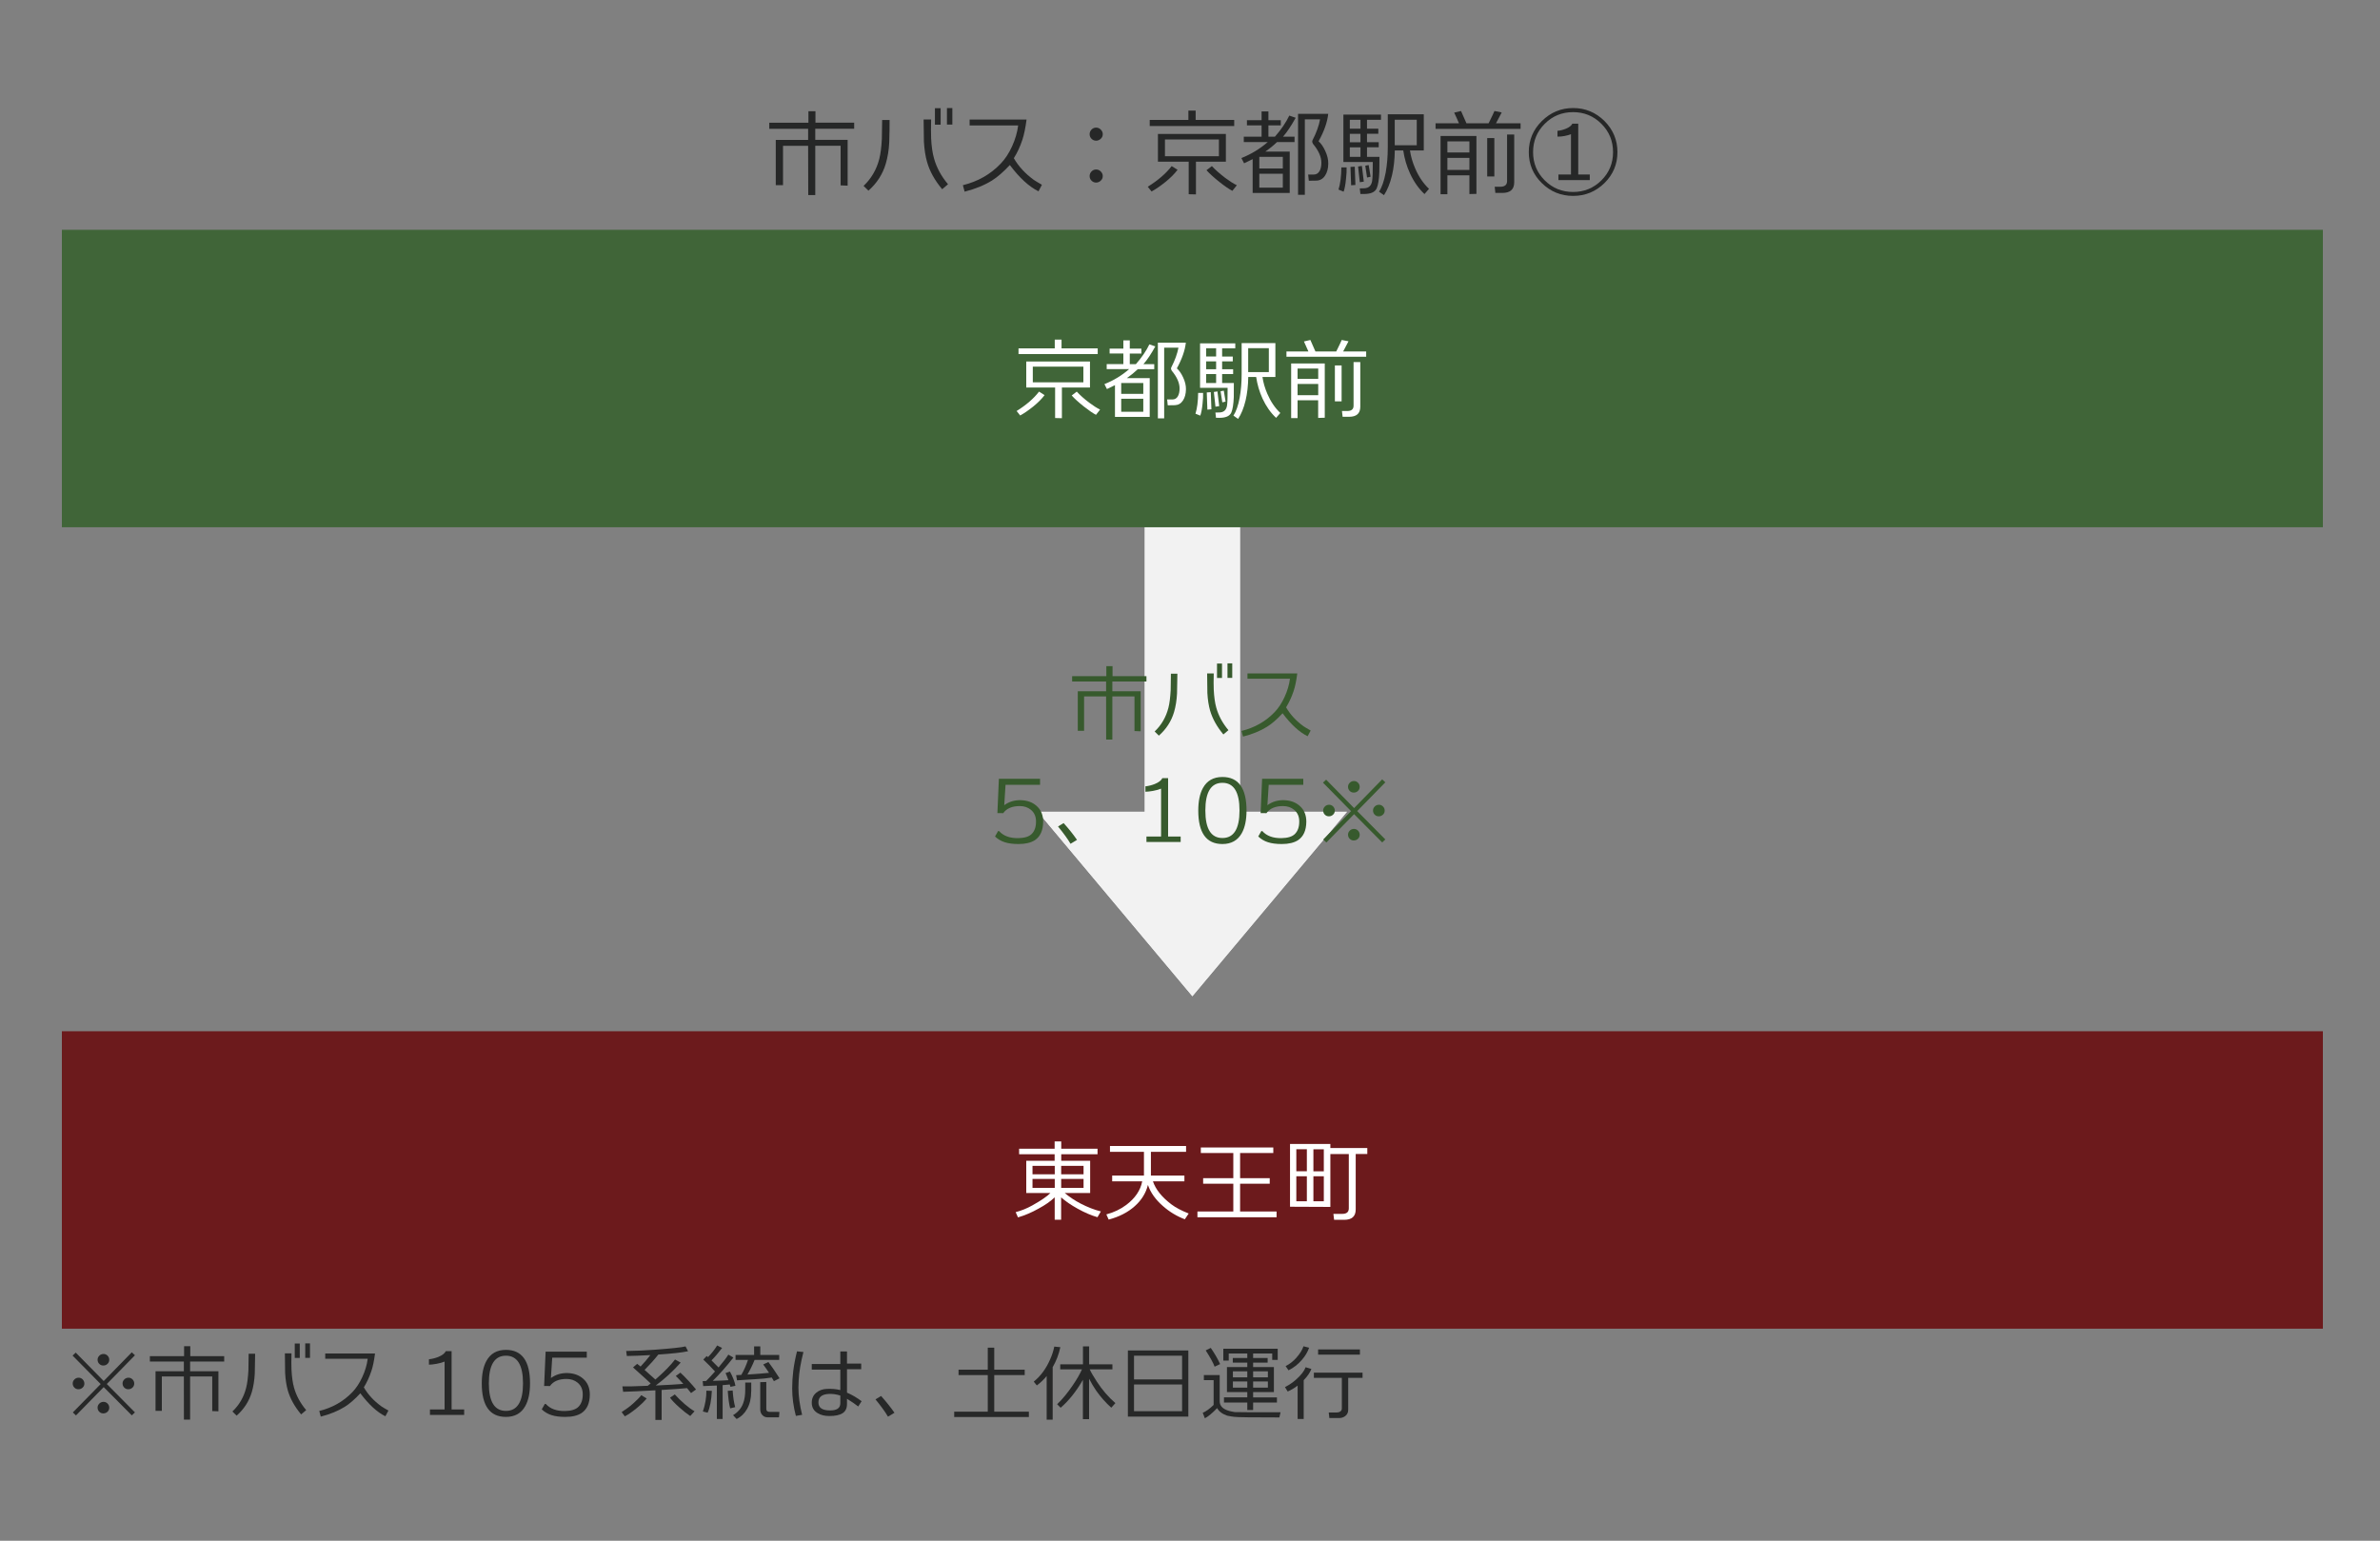 <?xml version="1.0" encoding="utf-8"?>
<!-- Generator: Adobe Illustrator 23.1.0, SVG Export Plug-In . SVG Version: 6.00 Build 0)  -->
<svg version="1.1" id="レイヤー_1" xmlns="http://www.w3.org/2000/svg" xmlns:xlink="http://www.w3.org/1999/xlink" x="0px"
	 y="0px" viewBox="0 0 400 259" style="enable-background:new 0 0 400 259;" xml:space="preserve">
<rect x="0" y="0" width="400" height="259" fill="#808080" stroke="none"/>
<style type="text/css">
	.st0{fill:#6C1A1C;}
	.st1{fill:#FFFFFF;}
	.st2{fill:#EFEFEF;}
	.st3{fill:#F2F2F2;}
	.st4{fill:#375A2D;}
	.st5{fill:#406538;}
	.st6{fill:#272828;}
	.st7{fill:#262727;}
</style>
<rect x="10.4" y="173.35" class="st0" width="380" height="50"/>
<g>
	<path class="st1" d="M172.48,195.12h4.77v-1.09h-5.97v-0.93h5.97v-1.23h1.11v1.23h6.1v0.93h-6.1v1.09h4.86v5.42h-4.28
		c0.83,0.69,1.72,1.28,2.66,1.77c1.2,0.62,2.34,1.06,3.42,1.33l-0.57,0.97c-1.05-0.3-2.17-0.78-3.35-1.44
		c-1.1-0.61-2.02-1.24-2.76-1.89v3.75h-1.08v-3.76c-0.68,0.65-1.58,1.29-2.72,1.9c-1.16,0.65-2.31,1.14-3.45,1.47l-0.39-0.88
		c0.96-0.25,1.9-0.63,2.81-1.14c1.48-0.83,2.49-1.52,3.03-2.08h-4.06V195.12z M173.53,195.98v1.42h3.74v-1.42H173.53z
		 M173.53,198.18v1.5h3.74v-1.5H173.53z M182.11,197.4v-1.42h-3.76v1.42H182.11z M178.35,199.68h3.76v-1.5h-3.76V199.68z"/>
	<path class="st1" d="M192.93,199.19c-0.35,1.38-1.09,2.57-2.22,3.57c-1.15,1.03-2.61,1.78-4.38,2.25l-0.39-0.87
		c1.27-0.34,2.38-0.87,3.34-1.59c1.49-1.12,2.39-2.44,2.69-3.97h-5.05v-0.97h5.34v-3.99h-5.71v-0.98h12.79v0.98h-5.91v3.99h5.63
		v0.97h-5.29c0.46,1.36,1.49,2.65,3.1,3.87c0.71,0.54,1.68,1.05,2.91,1.54l-0.65,0.97c-1.37-0.52-2.61-1.27-3.72-2.26
		C194.18,201.62,193.36,200.45,192.93,199.19z"/>
	<path class="st1" d="M201.25,204.62v-0.97h6.03v-4.67h-5.07v-0.93h5.07v-4.23h-5.46v-0.93H214v0.93h-5.58v4.23h4.98v0.93h-4.98
		v4.67h6.13v0.97H201.25z"/>
	<path class="st1" d="M216.81,192.3h6.78v0.68h6.21v1h-1.95v9.33c0,1.16-0.65,1.74-1.94,1.74h-1.69l-0.12-1h1.5
		c0.73,0,1.09-0.31,1.09-0.94v-9.12h-3.1v8.89l-6.78-0.03V192.3z M219.64,196.89v-3.71h-1.77v3.71H219.64z M219.64,201.93v-4.2
		h-1.77v4.2H219.64z M220.74,193.19v3.71h1.75v-3.71H220.74z M220.74,197.73v4.2h1.75v-4.2H220.74z"/>
</g>
<polygon class="st2" points="208.4,136.46 208.4,86.54 192.4,86.54 192.4,136.46 174.42,136.46 200.4,167.46 226.38,136.46 "/>
<polygon class="st3" points="208.4,136.46 208.4,86.54 192.4,86.54 192.4,136.46 174.42,136.46 200.4,167.46 226.38,136.46 "/>
<g>
	<path class="st4" d="M185.91,124.32l-0.01-7.25h-3.7v5.78h-1.06v-6.65h4.76v-1.64h-5.71v-0.9h5.75v-1.68h1.04v1.68h5.7v0.9h-5.73
		v1.64h4.76v6.73l-1.04-0.04v-5.82h-3.72v7.25H185.91z"/>
	<path class="st4" d="M197.82,116.58c-0.06,1.12-0.22,2.16-0.5,3.12c-0.46,1.54-1.31,2.86-2.55,3.96l-0.71-0.7
		c1.14-1.08,1.91-2.41,2.31-3.98c0.19-0.73,0.31-1.71,0.38-2.94c0.01-0.26,0.02-1.19,0.04-2.79h1.09
		C197.88,114.04,197.86,115.14,197.82,116.58z M205.61,123.46c-1.09-1.31-1.83-2.64-2.23-4c-0.24-0.84-0.4-1.83-0.46-2.97
		c-0.01-0.71-0.02-1.81-0.04-3.29h1.11c-0.03,1.19-0.03,2.1,0,2.73c0.06,1.21,0.2,2.23,0.43,3.04c0.37,1.33,1.05,2.59,2.04,3.77
		L205.61,123.46z M204.54,113.96v-2.42h0.84v2.42H204.54z M207.1,113.95h-0.8v-2.44h0.8V113.95z"/>
	<path class="st4" d="M219.77,123.76c-1.39-0.68-2.79-1.97-4.21-3.86c-0.94,1.02-1.82,1.78-2.63,2.28
		c-1.11,0.69-2.45,1.24-4.02,1.64l-0.25-0.95c2.2-0.54,4.06-1.6,5.56-3.16c0.65-0.68,1.21-1.53,1.68-2.56
		c0.47-1.02,0.77-2.04,0.9-3.06h-7.14v-0.88h8.37c-0.16,1.22-0.36,2.21-0.62,2.97c-0.34,1.01-0.76,1.91-1.26,2.72
		c0.69,1.2,1.67,2.27,2.94,3.19c0.21,0.14,0.6,0.38,1.19,0.71L219.77,123.76z"/>
	<path class="st4" d="M171.18,141.88c-0.91,0-1.68-0.1-2.31-0.3c-0.63-0.2-1.18-0.53-1.64-0.97l0.52-0.91l0.17,0.01
		c0.73,0.81,1.8,1.2,3.22,1.18c1.05-0.02,1.8-0.25,2.25-0.7c0.49-0.49,0.73-1.18,0.73-2.07c0.01-0.85-0.28-1.52-0.87-2
		c-0.5-0.41-1.12-0.62-1.85-0.62c-1.31,0-2.24,0.4-2.79,1.19l-0.98-0.01l0.25-5.77h6.92v1.01H169l-0.22,3.43
		c0.82-0.6,1.77-0.88,2.84-0.84c1.05,0.04,1.9,0.35,2.58,0.95c0.76,0.66,1.13,1.56,1.12,2.7c-0.02,1.44-0.48,2.46-1.39,3.07
		C173.26,141.66,172.35,141.88,171.18,141.88z"/>
	<path class="st4" d="M181.01,141.18l-1.09,0.66c-0.43-0.75-1.13-1.72-2.1-2.91l0.94-0.57C179.61,139.3,180.36,140.24,181.01,141.18
		z"/>
	<path class="st4" d="M192.68,141.54v-0.92h2.46v-8.05c-0.33,0.14-0.78,0.27-1.36,0.38c-0.52,0.09-0.95,0.14-1.27,0.14v-0.91
		c0.51-0.05,1.04-0.18,1.57-0.39c0.66-0.27,1.09-0.6,1.27-0.98h0.97v9.81h2.11v0.92H192.68z"/>
	<path class="st4" d="M205.45,141.88c-2.71,0-4.06-1.88-4.06-5.63c0-1.57,0.26-2.83,0.78-3.78c0.68-1.24,1.77-1.86,3.28-1.86
		c2.7,0,4.05,1.88,4.05,5.64c0,1.59-0.27,2.86-0.8,3.81C208.02,141.27,206.93,141.88,205.45,141.88z M205.45,131.59
		c-1.91,0-2.87,1.55-2.87,4.66c0,3.08,0.96,4.62,2.87,4.62c1.91,0,2.87-1.54,2.87-4.62C208.32,133.14,207.36,131.59,205.45,131.59z"
		/>
	<path class="st4" d="M215.42,141.88c-0.91,0-1.68-0.1-2.31-0.3c-0.63-0.2-1.18-0.53-1.64-0.97l0.52-0.91l0.17,0.01
		c0.73,0.81,1.8,1.2,3.22,1.18c1.04-0.02,1.8-0.25,2.25-0.7c0.49-0.49,0.73-1.18,0.73-2.07c0.01-0.85-0.28-1.52-0.87-2
		c-0.5-0.41-1.12-0.62-1.85-0.62c-1.31,0-2.24,0.4-2.79,1.19l-0.98-0.01l0.25-5.77h6.92v1.01h-5.81l-0.22,3.43
		c0.82-0.6,1.77-0.88,2.84-0.84c1.04,0.04,1.9,0.35,2.58,0.95c0.76,0.66,1.13,1.56,1.12,2.7c-0.02,1.44-0.48,2.46-1.39,3.07
		C217.5,141.66,216.58,141.88,215.42,141.88z"/>
	<path class="st4" d="M227.58,135.84l4.72-4.83l0.53,0.5l-4.73,4.83l4.73,4.77l-0.53,0.5l-4.72-4.75c-0.84,0.85-2.39,2.44-4.66,4.76
		l-0.53-0.5l4.68-4.77l-4.72-4.79l0.53-0.5L227.58,135.84z M224.34,136.26c0,0.26-0.09,0.49-0.28,0.67s-0.42,0.29-0.69,0.29
		c-0.27,0.01-0.5-0.08-0.69-0.26s-0.29-0.41-0.3-0.68c-0.01-0.26,0.08-0.49,0.27-0.69c0.19-0.2,0.42-0.3,0.69-0.31
		c0.27-0.01,0.5,0.08,0.7,0.27C224.24,135.76,224.34,135.99,224.34,136.26z M228.52,132.27c0,0.26-0.09,0.49-0.28,0.67
		c-0.19,0.19-0.42,0.29-0.69,0.29c-0.27,0.01-0.5-0.08-0.69-0.26c-0.19-0.18-0.29-0.41-0.3-0.68c-0.01-0.26,0.08-0.49,0.27-0.69
		c0.19-0.2,0.42-0.3,0.69-0.31c0.27-0.01,0.5,0.08,0.7,0.27S228.52,132,228.52,132.27z M228.52,140.32c0,0.26-0.09,0.49-0.28,0.67
		c-0.19,0.19-0.42,0.28-0.69,0.29c-0.27,0.01-0.5-0.08-0.69-0.26c-0.19-0.18-0.29-0.41-0.3-0.68c-0.01-0.26,0.08-0.49,0.27-0.69
		c0.19-0.2,0.42-0.3,0.69-0.31c0.27-0.01,0.5,0.08,0.7,0.27S228.52,140.05,228.52,140.32z M232.72,136.26
		c0,0.26-0.09,0.49-0.28,0.67s-0.42,0.29-0.69,0.29c-0.27,0.01-0.5-0.08-0.69-0.26s-0.29-0.41-0.3-0.68
		c-0.01-0.26,0.08-0.49,0.27-0.69c0.19-0.2,0.42-0.3,0.69-0.31c0.27-0.01,0.5,0.08,0.7,0.27
		C232.63,135.76,232.72,135.99,232.72,136.26z"/>
</g>
<rect x="10.4" y="38.63" class="st5" width="380" height="50"/>
<g>
	<path class="st1" d="M173.66,68.33c-0.79,0.63-1.52,1.14-2.2,1.51l-0.6-0.75c1.62-1.01,2.88-2.1,3.77-3.26l0.93,0.59
		C175.08,67.06,174.44,67.69,173.66,68.33z M171.18,59.52v-0.96h6.09v-1.47h1.14v1.47h6.08v0.96H171.18z M178.47,65.14v5.16
		l-1.14-0.03v-5.13h-4.85v-4.37h10.71v4.37H178.47z M182.08,61.63h-8.5v2.64h8.5V61.63z M184.2,69.73c-0.51-0.26-1.2-0.74-2.07-1.42
		c-0.9-0.72-1.57-1.33-2.01-1.83l0.85-0.65c0.53,0.58,1.22,1.2,2.08,1.85c0.69,0.52,1.3,0.91,1.84,1.17L184.2,69.73z"/>
	<path class="st1" d="M187.39,70.08v-5.34c-0.38,0.2-0.83,0.42-1.35,0.66l-0.42-0.83c1.53-0.61,2.92-1.45,4.15-2.52H186v-0.84h2.8
		v-1.79h-2.31V58.6h2.31v-1.38h1.08v1.38h1.95v0.83h-1.95v1.79h1.02c0.99-1.13,1.75-2.24,2.27-3.33l1,0.34
		c-0.7,1.27-1.36,2.26-2,2.99h1.82v0.84h-2.76c-0.57,0.54-1.19,1.04-1.84,1.5h3.84v6.52H187.39z M192.15,66.21v-1.83h-3.71v1.83
		H192.15z M188.44,69.22h3.71v-2.19h-3.71V69.22z M199.3,57.6c-0.14,1.31-0.65,2.75-1.51,4.32c0.4,0.36,0.75,0.86,1.05,1.51
		c0.33,0.7,0.49,1.37,0.48,2.01c-0.01,0.76-0.18,1.39-0.5,1.88c-0.33,0.5-0.77,0.76-1.34,0.79c-0.19,0.01-0.6,0.02-1.22,0.02
		l-0.1-0.98h0.89c0.4,0,0.71-0.18,0.92-0.55c0.19-0.34,0.28-0.78,0.28-1.3c0-0.93-0.44-1.93-1.32-2.99
		c-0.08-0.16-0.12-0.28-0.12-0.36c0-0.07,0.02-0.14,0.06-0.22c0.61-1.19,1-2.29,1.19-3.29h-2.4v11.89h-1.06V57.6H199.3z"/>
	<path class="st1" d="M201.73,69.87l-0.81-0.33c0.28-0.9,0.43-2.06,0.45-3.49h0.83c0.02,0.46-0.01,1.06-0.09,1.81
		C202.02,68.75,201.89,69.42,201.73,69.87z M205.41,64.38h1.96c0,1.32,0,2.11-0.01,2.37c-0.05,1.2-0.19,2.06-0.41,2.58
		c-0.23,0.52-0.76,0.82-1.6,0.89c-0.2,0.02-0.53,0.02-0.98,0.01l-0.1-0.88c0.33,0,0.58-0.01,0.74-0.02
		c0.69-0.04,1.09-0.42,1.21-1.14c0.08-0.51,0.11-1.51,0.1-3h-4.63v-7.47h5.92v0.83h-2.21v1.39h1.79v0.81h-1.79v1.32h1.85v0.81h-1.85
		V64.38z M202.71,58.54v1.39h1.68v-1.39H202.71z M202.71,60.75v1.32h1.68v-1.32H202.71z M202.71,62.88v1.5h1.68v-1.5H202.71z
		 M203.49,65.92l0.11,2.88l-0.68,0.06l-0.1-2.89L203.49,65.92z M204.61,65.8l0.3,2.47l-0.63,0.09l-0.27-2.47L204.61,65.8z
		 M205.68,65.67l0.3,1.84l-0.55,0.12l-0.29-1.86L205.68,65.67z M214.47,70.24c-0.92-0.86-1.68-1.94-2.28-3.24
		c-0.53-1.15-0.88-2.36-1.07-3.63h-1.33c-0.02,1.46-0.17,2.78-0.45,3.96c-0.31,1.27-0.73,2.3-1.26,3.09l-0.78-0.56
		c0.45-0.68,0.8-1.68,1.05-3.01c0.22-1.21,0.33-2.53,0.33-3.96v-5.22h5.67v5.7h-2.17c0.13,0.92,0.4,1.86,0.81,2.81
		c0.57,1.33,1.3,2.41,2.19,3.24L214.47,70.24z M213.25,58.53h-3.47v4.02h3.47V58.53z"/>
	<path class="st1" d="M219.9,59.08c-0.18-0.44-0.43-1-0.75-1.68l1.08-0.25c0.2,0.46,0.48,1.11,0.85,1.93h3.5
		c0.47-0.95,0.78-1.59,0.92-1.93l1.14,0.22c-0.19,0.37-0.49,0.94-0.9,1.71h3.87v0.89h-13.4v-0.89H219.9z M221.55,67.29h-3.47v2.99
		H217v-9.18h5.65v9.12l-1.11,0.03V67.29z M221.55,63.69v-1.74h-3.47v1.74H221.55z M218.08,66.43h3.47v-1.89h-3.47V66.43z
		 M224.35,67.47v-6.04h1.13v6.04H224.35z M226.74,70.06h-1.09l-0.11-0.97h0.89c0.71,0,1.06-0.3,1.06-0.9v-7.33h1.13v7.53
		C228.61,69.5,227.99,70.06,226.74,70.06z"/>
</g>
<g>
	<path class="st6" d="M17.43,232.15l4.72-4.83l0.53,0.5l-4.73,4.83l4.73,4.77l-0.53,0.5l-4.72-4.75c-0.84,0.85-2.39,2.44-4.66,4.76
		l-0.53-0.5l4.68-4.77l-4.72-4.79l0.53-0.5L17.43,232.15z M14.18,232.57c0,0.26-0.09,0.49-0.28,0.67s-0.42,0.29-0.69,0.29
		c-0.27,0.01-0.5-0.08-0.69-0.26s-0.29-0.41-0.3-0.68c-0.01-0.26,0.08-0.49,0.27-0.69c0.19-0.2,0.42-0.3,0.69-0.31
		c0.27-0.01,0.5,0.08,0.7,0.27C14.08,232.07,14.18,232.3,14.18,232.57z M18.36,228.58c0,0.26-0.09,0.49-0.28,0.67
		c-0.19,0.19-0.42,0.29-0.69,0.29c-0.27,0.01-0.5-0.08-0.69-0.26c-0.19-0.18-0.29-0.41-0.3-0.68c-0.01-0.26,0.08-0.49,0.27-0.69
		c0.19-0.2,0.42-0.3,0.69-0.31c0.27-0.01,0.5,0.08,0.7,0.27S18.36,228.31,18.36,228.58z M18.36,236.63c0,0.26-0.09,0.49-0.28,0.67
		c-0.19,0.19-0.42,0.28-0.69,0.29c-0.27,0.01-0.5-0.08-0.69-0.26c-0.19-0.18-0.29-0.41-0.3-0.68c-0.01-0.26,0.08-0.49,0.27-0.69
		c0.19-0.2,0.42-0.3,0.69-0.31c0.27-0.01,0.5,0.08,0.7,0.27S18.36,236.36,18.36,236.63z M22.56,232.57c0,0.26-0.09,0.49-0.28,0.67
		s-0.42,0.29-0.69,0.29c-0.27,0.01-0.5-0.08-0.69-0.26s-0.29-0.41-0.3-0.68c-0.01-0.26,0.08-0.49,0.27-0.69
		c0.19-0.2,0.42-0.3,0.69-0.31c0.27-0.01,0.5,0.08,0.7,0.27C22.47,232.07,22.56,232.3,22.56,232.57z"/>
	<path class="st6" d="M30.91,238.63l-0.01-7.25h-3.7v5.78h-1.06v-6.65h4.76v-1.64h-5.71v-0.9h5.75v-1.68h1.04v1.68h5.7v0.9h-5.73
		v1.64h4.76v6.73l-1.04-0.04v-5.82h-3.72v7.25H30.91z"/>
	<path class="st6" d="M42.82,230.89c-0.06,1.12-0.22,2.16-0.5,3.12c-0.46,1.54-1.31,2.86-2.55,3.96l-0.71-0.7
		c1.14-1.08,1.91-2.41,2.31-3.98c0.19-0.73,0.31-1.71,0.38-2.94c0.01-0.26,0.02-1.19,0.04-2.79h1.09
		C42.88,228.34,42.86,229.45,42.82,230.89z M50.61,237.76c-1.09-1.31-1.83-2.64-2.23-4c-0.24-0.84-0.4-1.83-0.46-2.97
		c-0.01-0.71-0.02-1.81-0.04-3.29h1.11c-0.03,1.19-0.03,2.1,0,2.73c0.06,1.21,0.2,2.23,0.43,3.04c0.37,1.33,1.05,2.59,2.04,3.77
		L50.61,237.76z M49.54,228.27v-2.42h0.84v2.42H49.54z M52.1,228.26h-0.8v-2.44h0.8V228.26z"/>
	<path class="st6" d="M64.77,238.07c-1.39-0.68-2.79-1.97-4.21-3.86c-0.94,1.02-1.82,1.78-2.63,2.28c-1.11,0.69-2.45,1.24-4.02,1.64
		l-0.25-0.95c2.2-0.54,4.06-1.6,5.56-3.16c0.65-0.68,1.21-1.53,1.68-2.56c0.47-1.02,0.77-2.04,0.9-3.06h-7.14v-0.88h8.37
		c-0.16,1.22-0.36,2.21-0.62,2.97c-0.34,1.01-0.76,1.91-1.26,2.72c0.69,1.2,1.67,2.27,2.94,3.19c0.21,0.14,0.6,0.38,1.19,0.71
		L64.77,238.07z"/>
	<path class="st6" d="M72.26,237.85v-0.92h2.46v-8.05c-0.33,0.14-0.78,0.27-1.36,0.38c-0.52,0.09-0.95,0.14-1.27,0.14v-0.91
		c0.51-0.05,1.04-0.18,1.57-0.39c0.66-0.27,1.09-0.6,1.27-0.98h0.97v9.81h2.11v0.92H72.26z"/>
	<path class="st6" d="M85.03,238.18c-2.71,0-4.06-1.88-4.06-5.63c0-1.57,0.26-2.83,0.78-3.78c0.68-1.24,1.77-1.86,3.28-1.86
		c2.7,0,4.05,1.88,4.05,5.64c0,1.59-0.27,2.86-0.8,3.81C87.6,237.58,86.52,238.18,85.03,238.18z M85.03,227.89
		c-1.91,0-2.87,1.55-2.87,4.66c0,3.08,0.96,4.62,2.87,4.62s2.87-1.54,2.87-4.62C87.9,229.45,86.94,227.89,85.03,227.89z"/>
	<path class="st6" d="M95,238.18c-0.91,0-1.68-0.1-2.31-0.3c-0.63-0.2-1.18-0.53-1.64-0.97l0.52-0.91l0.17,0.01
		c0.73,0.81,1.8,1.2,3.22,1.18c1.04-0.02,1.8-0.25,2.25-0.7c0.49-0.49,0.73-1.18,0.73-2.07c0.01-0.85-0.28-1.52-0.87-2
		c-0.5-0.41-1.12-0.62-1.85-0.62c-1.31,0-2.24,0.4-2.79,1.19l-0.98-0.01l0.25-5.77h6.92v1.01h-5.81l-0.22,3.43
		c0.82-0.6,1.77-0.88,2.84-0.84c1.04,0.04,1.9,0.35,2.58,0.95c0.76,0.66,1.13,1.56,1.12,2.7c-0.02,1.44-0.48,2.46-1.39,3.07
		C97.08,237.96,96.17,238.18,95,238.18z"/>
	<path class="st6" d="M105.01,238.08l-0.53-0.71c0.78-0.5,1.44-0.99,1.96-1.47c0.36-0.33,0.6-0.55,0.71-0.67
		c0.26-0.25,0.47-0.49,0.63-0.7l0.91,0.55c-0.43,0.52-1.02,1.09-1.77,1.7C106.17,237.39,105.53,237.82,105.01,238.08z
		 M110.15,238.69v-4.98c-2.52,0.14-4.33,0.22-5.42,0.25l-0.13-0.91c0.74,0.02,2.16-0.01,4.26-0.1c0.17-0.13,0.34-0.26,0.5-0.39
		c-0.17-0.18-1.16-1.08-2.97-2.7l0.7-0.6c0.07,0.04,0.26,0.19,0.57,0.45c0.62-0.65,1.16-1.29,1.64-1.92
		c-1.67,0.09-2.99,0.14-3.95,0.15l-0.11-0.84c1.58-0.02,3.17-0.09,4.77-0.21c2.81-0.21,4.54-0.39,5.21-0.56l0.42,0.81
		c-0.97,0.21-2.64,0.4-5,0.56c-0.72,0.91-1.49,1.76-2.31,2.58c0.78,0.68,1.39,1.22,1.82,1.62c1.46-1.28,2.57-2.4,3.3-3.37l0.95,0.52
		c-1.29,1.45-2.68,2.73-4.19,3.85c2.04-0.09,3.58-0.18,4.63-0.27c-0.48-0.54-0.9-0.98-1.26-1.33l0.77-0.56
		c0.3,0.26,0.75,0.72,1.36,1.37c0.57,0.62,0.99,1.1,1.27,1.46l-0.84,0.6c-0.2-0.25-0.42-0.53-0.67-0.83
		c-0.95,0.09-2.38,0.2-4.27,0.31v5.04H110.15z M116.01,238.03c-0.53-0.35-1.15-0.83-1.85-1.46c-0.75-0.67-1.26-1.21-1.55-1.62
		l0.8-0.55c0.53,0.59,1.09,1.13,1.68,1.64s1.13,0.9,1.64,1.19L116.01,238.03z"/>
	<path class="st6" d="M121.46,238.53h-0.98v-5.63c-0.58,0.03-1.34,0.06-2.3,0.1l-0.08-0.84c0.17,0,0.36,0,0.57-0.01
		c0.44-0.44,0.94-0.98,1.5-1.61c-0.63-0.69-1.28-1.36-1.97-2l0.57-0.59c0.07,0.06,0.14,0.12,0.22,0.18
		c0.63-0.65,1.14-1.31,1.54-1.96l0.83,0.42c-0.6,0.79-1.19,1.49-1.78,2.09c0.45,0.44,0.84,0.83,1.18,1.19
		c0.77-0.91,1.33-1.63,1.65-2.16l0.85,0.49c-1.18,1.5-2.33,2.81-3.46,3.92c1.1-0.03,1.97-0.06,2.62-0.11
		c-0.18-0.5-0.34-0.91-0.48-1.2l0.74-0.25c0.5,0.91,0.8,1.71,0.92,2.39l-0.84,0.17c-0.03-0.12-0.07-0.25-0.11-0.39
		c-0.36,0.04-0.76,0.07-1.2,0.11V238.53z M119.64,233.8c-0.08,1.59-0.31,2.81-0.71,3.67l-0.8-0.2c0.4-1.18,0.6-2.34,0.59-3.5
		L119.64,233.8z M123.56,236.54l-0.84,0.2c-0.18-0.63-0.31-1.61-0.41-2.94l0.83-0.06C123.2,234.8,123.34,235.73,123.56,236.54z
		 M126.25,233.9c0,1.15-0.23,2.13-0.69,2.94c-0.43,0.76-1.02,1.33-1.76,1.69l-0.6-0.64c0.83-0.5,1.4-1.17,1.71-2.02
		c0.22-0.61,0.34-1.35,0.34-2.24v-1.23h1.01V233.9z M129.71,231.56c-0.77,0.13-1.74,0.23-2.91,0.29c-1.73,0.1-2.7,0.16-2.93,0.18
		l-0.15-0.87c0.23-0.01,0.52-0.02,0.87-0.04c0.46-0.8,0.83-1.64,1.12-2.52h-2.09v-0.84h3.12v-1.44h1.04v1.44h3.18v0.84h-4.14
		c-0.3,0.77-0.7,1.59-1.2,2.46c1.46-0.09,2.67-0.19,3.63-0.29c-0.33-0.5-0.65-0.97-0.98-1.4l0.87-0.42
		c0.45,0.57,1.07,1.48,1.88,2.74l-0.95,0.48C129.94,231.98,129.83,231.77,129.71,231.56z M130.92,238.25h-1.92
		c-0.33,0-0.61-0.11-0.84-0.34c-0.26-0.25-0.39-0.59-0.39-1.01v-4.56l1.02-0.03v4.52c0,0.34,0.18,0.5,0.53,0.5l1.68,0.01
		L130.92,238.25z"/>
	<path class="st6" d="M134.23,232.05c-0.03,0.42-0.04,0.82-0.04,1.2c0,1.4,0.21,2.93,0.62,4.58l-1.05,0.18
		c-0.41-1.55-0.62-3.09-0.62-4.62c0-0.98,0.06-1.96,0.18-2.94c0.13-1.04,0.34-2.13,0.63-3.29l1.08,0.11
		C134.57,229.06,134.3,230.65,134.23,232.05z M144.24,236.43c-0.43-0.35-1.06-0.78-1.89-1.3v0.88c0,0.72-0.25,1.23-0.74,1.55
		c-0.49,0.31-1.23,0.47-2.23,0.47c-0.78,0-1.44-0.16-1.97-0.49c-0.65-0.39-0.98-0.97-0.98-1.74c0-0.71,0.25-1.27,0.76-1.69
		c0.47-0.39,1.05-0.61,1.76-0.64c0.86-0.04,1.62,0.03,2.28,0.2v-3.44h-4.8v-0.94h4.8v-2.11h1.12v2.04h2.39v0.95h-2.39v3.93
		c0.84,0.36,1.66,0.84,2.46,1.44L144.24,236.43z M139.27,234.32c-1.15,0.06-1.72,0.53-1.72,1.43c0,0.88,0.63,1.33,1.89,1.34
		c1.19,0.02,1.79-0.38,1.79-1.2v-1.3C140.54,234.37,139.88,234.28,139.27,234.32z"/>
	<path class="st6" d="M150.33,237.48l-1.09,0.66c-0.43-0.75-1.13-1.72-2.1-2.91l0.94-0.57
		C148.93,235.61,149.68,236.55,150.33,237.48z"/>
	<path class="st6" d="M160.37,238.2v-0.9h5.64v-6.15h-4.91v-0.91h4.91v-3.7h1.09v3.7h5.12v0.91h-5.12v6.15h5.82v0.9H160.37z"/>
	<path class="st6" d="M175.91,238.63v-7.32c-0.46,0.57-1.01,1.1-1.65,1.58l-0.52-0.64c1.16-0.94,2.07-2.18,2.74-3.71
		c0.34-0.76,0.57-1.48,0.71-2.18l1.02,0.1c-0.26,1.21-0.69,2.33-1.29,3.36v8.82H175.91z M178.26,236.64l-0.59-0.59
		c0.86-0.81,1.74-1.88,2.63-3.19c0.71-1.04,1.22-1.94,1.54-2.67h-3.65v-0.85h3.82v-3.01h1.04v3.01h3.91v0.85h-3.81
		c0.19,0.44,0.59,1.13,1.2,2.07c0.9,1.38,1.93,2.58,3.11,3.6l-0.69,0.77c-0.94-0.84-1.79-1.8-2.55-2.88
		c-0.43-0.63-0.82-1.29-1.18-1.99v6.8h-1.04v-6.61C180.89,233.88,179.64,235.45,178.26,236.64z"/>
	<path class="st6" d="M189.56,238.13v-11.12h10.16v11.12H189.56z M198.67,231.88v-3.99h-8.08v3.99H198.67z M190.59,237.22h8.08
		v-4.49h-8.08V237.22z"/>
	<path class="st6" d="M215.02,238.27c-4.53,0-7.05-0.03-7.57-0.1c-0.28-0.03-0.68-0.09-1.2-0.2c-0.82-0.28-1.39-0.71-1.69-1.27
		c-0.81,0.85-1.5,1.42-2.06,1.71l-0.36-0.92c0.56-0.24,1.17-0.68,1.83-1.32v-4.17h-1.64v-0.85h2.66v4.4c0,0.78,0.53,1.32,1.58,1.62
		c0.19,0.06,0.5,0.12,0.95,0.2c0.25,0.02,2.82,0.03,7.7,0.03L215.02,238.27z M204.14,229.74c-0.23-0.63-0.73-1.54-1.5-2.74
		l0.85-0.42c0.63,0.91,1.16,1.81,1.57,2.72L204.14,229.74z M205.71,235.76v-0.87h3.92V234h-3.42v-4.2h3.42v-0.74h-2.44v-0.78h2.44
		v-0.76h-3.12v1.19h-0.91v-1.99h9.14v1.88h-0.92v-1.08h-3.21v0.76h2.44v0.78h-2.44v0.74h3.49v4.2h-3.49v0.9h4v0.87h-4v1.25h-0.98
		v-1.25H205.71z M207.21,231.53h2.42v-1.01h-2.42V231.53z M209.63,232.22h-2.42v1.04h2.42V232.22z M210.61,231.53h2.48v-1.01h-2.48
		V231.53z M213.09,232.22h-2.48v1.04h2.48V232.22z"/>
	<path class="st6" d="M218.09,238.53v-5.61c-0.54,0.41-1.1,0.74-1.67,0.99l-0.46-0.74c0.74-0.38,1.37-0.82,1.9-1.3
		c0.83-0.74,1.35-1.42,1.57-2.04l0.97,0.29c-0.24,0.62-0.67,1.25-1.29,1.89v6.52H218.09z M220.02,226.55
		c-0.24,0.7-0.65,1.39-1.23,2.06c-0.64,0.74-1.39,1.32-2.23,1.74l-0.49-0.71c0.68-0.34,1.28-0.81,1.81-1.41
		c0.61-0.69,1-1.33,1.19-1.92L220.02,226.55z M223.42,238.36l-0.1-0.92h1.33c0.24,0,0.45-0.06,0.62-0.18s0.25-0.29,0.25-0.49v-5.15
		h-4.7v-0.88h8.18v0.88h-2.41v5.36c0,0.44-0.16,0.79-0.49,1.05c-0.29,0.22-0.63,0.34-1.01,0.34H223.42z M221.53,227.71v-0.87h7.03
		v0.87H221.53z"/>
</g>
<g>
	<path class="st7" d="M135.84,32.8l-0.02-8.29h-4.22v6.61h-1.22v-7.6h5.44v-1.87h-6.53v-1.02h6.58V18.7h1.18v1.92h6.51v1.02h-6.54
		v1.87h5.44v7.7l-1.18-0.05v-6.66h-4.26v8.29H135.84z"/>
	<path class="st7" d="M149.45,23.95c-0.06,1.28-0.26,2.47-0.58,3.57c-0.52,1.76-1.49,3.27-2.91,4.53l-0.82-0.8
		c1.3-1.24,2.18-2.75,2.64-4.54c0.21-0.83,0.36-1.95,0.43-3.36c0.01-0.3,0.03-1.36,0.05-3.18h1.25
		C149.52,21.05,149.5,22.31,149.45,23.95z M158.35,31.81c-1.25-1.49-2.1-3.02-2.54-4.58c-0.28-0.96-0.45-2.09-0.53-3.39
		c-0.01-0.81-0.03-2.06-0.05-3.76h1.26c-0.03,1.35-0.03,2.39,0,3.12c0.06,1.39,0.23,2.54,0.5,3.47c0.43,1.53,1.21,2.96,2.34,4.3
		L158.35,31.81z M157.13,20.96v-2.77h0.96v2.77H157.13z M160.06,20.94h-0.91v-2.78h0.91V20.94z"/>
	<path class="st7" d="M174.54,32.16c-1.59-0.78-3.19-2.25-4.82-4.42c-1.08,1.16-2.08,2.03-3.01,2.61c-1.27,0.79-2.8,1.41-4.59,1.87
		l-0.29-1.09c2.52-0.62,4.63-1.82,6.35-3.62c0.75-0.78,1.39-1.75,1.92-2.92s0.87-2.33,1.02-3.5h-8.16V20.1h9.57
		c-0.18,1.4-0.42,2.53-0.7,3.39c-0.38,1.15-0.86,2.19-1.44,3.1c0.79,1.38,1.91,2.59,3.36,3.65c0.23,0.16,0.69,0.43,1.36,0.82
		L174.54,32.16z"/>
	<path class="st7" d="M185.34,22.56c0,0.3-0.11,0.55-0.34,0.77c-0.22,0.21-0.49,0.32-0.78,0.32c-0.3,0-0.56-0.11-0.77-0.32
		c-0.21-0.21-0.32-0.47-0.32-0.77c0-0.3,0.11-0.56,0.32-0.78c0.21-0.22,0.47-0.33,0.77-0.33c0.3,0,0.56,0.11,0.78,0.33
		S185.34,22.26,185.34,22.56z M185.34,29.6c0,0.3-0.11,0.55-0.34,0.77c-0.22,0.21-0.49,0.32-0.78,0.32c-0.3,0-0.56-0.11-0.77-0.32
		c-0.21-0.21-0.32-0.47-0.32-0.77c0-0.3,0.11-0.56,0.32-0.78c0.21-0.22,0.47-0.33,0.77-0.33c0.3,0,0.56,0.11,0.78,0.33
		S185.34,29.3,185.34,29.6z"/>
	<path class="st7" d="M195.88,30.58c-0.84,0.68-1.62,1.21-2.34,1.61l-0.64-0.8c1.73-1.08,3.07-2.23,4.02-3.47l0.99,0.62
		C197.39,29.23,196.71,29.91,195.88,30.58z M193.23,21.18v-1.02h6.5v-1.57h1.22v1.57h6.48v1.02H193.23z M201,27.18v5.5l-1.22-0.03
		v-5.47h-5.17v-4.66h11.42v4.66H201z M204.86,23.44h-9.07v2.82h9.07V23.44z M207.12,32.08c-0.54-0.28-1.28-0.78-2.21-1.52
		c-0.96-0.77-1.67-1.42-2.14-1.95l0.91-0.69c0.57,0.62,1.31,1.27,2.22,1.97c0.74,0.55,1.39,0.97,1.97,1.25L207.12,32.08z"/>
	<path class="st7" d="M210.53,32.45v-5.7c-0.41,0.21-0.89,0.45-1.44,0.7l-0.45-0.88c1.63-0.65,3.11-1.55,4.43-2.69h-4.03v-0.9h2.99
		v-1.9h-2.46v-0.88h2.46v-1.47h1.15v1.47h2.08v0.88h-2.08v1.9h1.09c1.06-1.21,1.86-2.39,2.42-3.55l1.07,0.37
		c-0.75,1.35-1.46,2.42-2.13,3.18h1.94v0.9h-2.94c-0.61,0.58-1.26,1.11-1.97,1.6h4.1v6.96H210.53z M215.6,28.32v-1.95h-3.95v1.95
		H215.6z M211.65,31.54h3.95V29.2h-3.95V31.54z M223.23,19.14c-0.15,1.4-0.69,2.93-1.62,4.61c0.43,0.38,0.8,0.92,1.12,1.62
		c0.35,0.75,0.52,1.46,0.51,2.14c-0.01,0.81-0.19,1.48-0.54,2.01s-0.82,0.81-1.43,0.84c-0.2,0.01-0.63,0.02-1.3,0.02l-0.11-1.04
		h0.94c0.43,0,0.75-0.2,0.98-0.59c0.2-0.36,0.3-0.83,0.3-1.39c0-0.99-0.47-2.05-1.41-3.18c-0.09-0.17-0.13-0.3-0.13-0.38
		c0-0.07,0.02-0.15,0.06-0.24c0.65-1.27,1.07-2.44,1.26-3.5h-2.56v12.69h-1.14V19.14H223.23z"/>
	<path class="st7" d="M225.82,32.22l-0.86-0.35c0.3-0.96,0.46-2.2,0.48-3.73h0.88c0.02,0.49-0.01,1.14-0.1,1.94
		C226.13,31.03,225.99,31.74,225.82,32.22z M229.74,26.37h2.1c0,1.41-0.01,2.25-0.02,2.53c-0.05,1.28-0.2,2.2-0.44,2.75
		c-0.24,0.55-0.81,0.87-1.7,0.94c-0.21,0.02-0.56,0.03-1.04,0.02l-0.11-0.94c0.35,0,0.61-0.01,0.78-0.02
		c0.74-0.04,1.17-0.45,1.3-1.22c0.08-0.54,0.12-1.61,0.11-3.2h-4.94v-7.97h6.32v0.88h-2.35v1.49h1.9v0.86h-1.9v1.41h1.97v0.86h-1.97
		V26.37z M226.86,20.14v1.49h1.79v-1.49H226.86z M226.86,22.5v1.41h1.79V22.5H226.86z M226.86,24.77v1.6h1.79v-1.6H226.86z
		 M227.69,28.02l0.11,3.07l-0.72,0.06l-0.11-3.09L227.69,28.02z M228.89,27.89l0.32,2.64l-0.67,0.1l-0.29-2.64L228.89,27.89z
		 M230.03,27.74l0.32,1.97l-0.59,0.13l-0.3-1.98L230.03,27.74z M239.41,32.62c-0.98-0.92-1.79-2.07-2.43-3.46
		c-0.57-1.23-0.94-2.52-1.14-3.87h-1.42c-0.02,1.56-0.18,2.97-0.48,4.22c-0.33,1.36-0.78,2.45-1.34,3.3l-0.83-0.59
		c0.48-0.72,0.85-1.8,1.12-3.22c0.23-1.29,0.35-2.7,0.35-4.22v-5.57h6.05v6.08h-2.32c0.14,0.98,0.43,1.98,0.86,2.99
		c0.61,1.42,1.39,2.57,2.34,3.46L239.41,32.62z M238.11,20.13h-3.7v4.29h3.7V20.13z"/>
	<path class="st7" d="M245.2,20.72c-0.19-0.47-0.46-1.07-0.8-1.79l1.15-0.27c0.21,0.49,0.52,1.18,0.91,2.06h3.73
		c0.5-1.01,0.83-1.7,0.98-2.06l1.22,0.24c-0.2,0.4-0.52,1-0.96,1.82h4.13v0.94h-14.29v-0.94H245.2z M246.96,29.47h-3.7v3.18h-1.15
		v-9.79h6.03v9.73l-1.18,0.03V29.47z M246.96,25.63v-1.86h-3.7v1.86H246.96z M243.26,28.56h3.7v-2.02h-3.7V28.56z M249.95,29.66
		v-6.45h1.2v6.45H249.95z M252.49,32.43h-1.17l-0.11-1.04h0.94c0.76,0,1.14-0.32,1.14-0.96v-7.82h1.2v8.03
		C254.49,31.83,253.83,32.43,252.49,32.43z"/>
	<path class="st7" d="M271.84,25.57c0,2.04-0.73,3.77-2.19,5.21c-1.46,1.43-3.22,2.15-5.26,2.15c-2.05,0-3.8-0.72-5.26-2.15
		c-1.46-1.43-2.19-3.17-2.19-5.21c0-2.04,0.73-3.78,2.2-5.23c1.47-1.45,3.22-2.18,5.26-2.18c2.04,0,3.79,0.73,5.26,2.18
		C271.1,21.79,271.84,23.53,271.84,25.57z M271.1,25.57c0-1.87-0.65-3.45-1.96-4.76s-2.89-1.96-4.76-1.96
		c-1.87,0-3.45,0.65-4.76,1.96s-1.96,2.89-1.96,4.76c0,1.87,0.65,3.45,1.96,4.75c1.31,1.3,2.89,1.95,4.76,1.95
		c1.87,0,3.45-0.65,4.76-1.95C270.45,29.02,271.1,27.44,271.1,25.57z M261.92,30.27v-0.94h2.11v-6.78
		c-0.71,0.28-1.47,0.42-2.27,0.42v-0.98c0.48-0.04,0.95-0.16,1.41-0.35c0.57-0.23,0.93-0.52,1.09-0.85h0.99v8.54h1.94v0.94H261.92z"
		/>
</g>
<g>
</g>
<g>
</g>
<g>
</g>
<g>
</g>
<g>
</g>
<g>
</g>
</svg>

